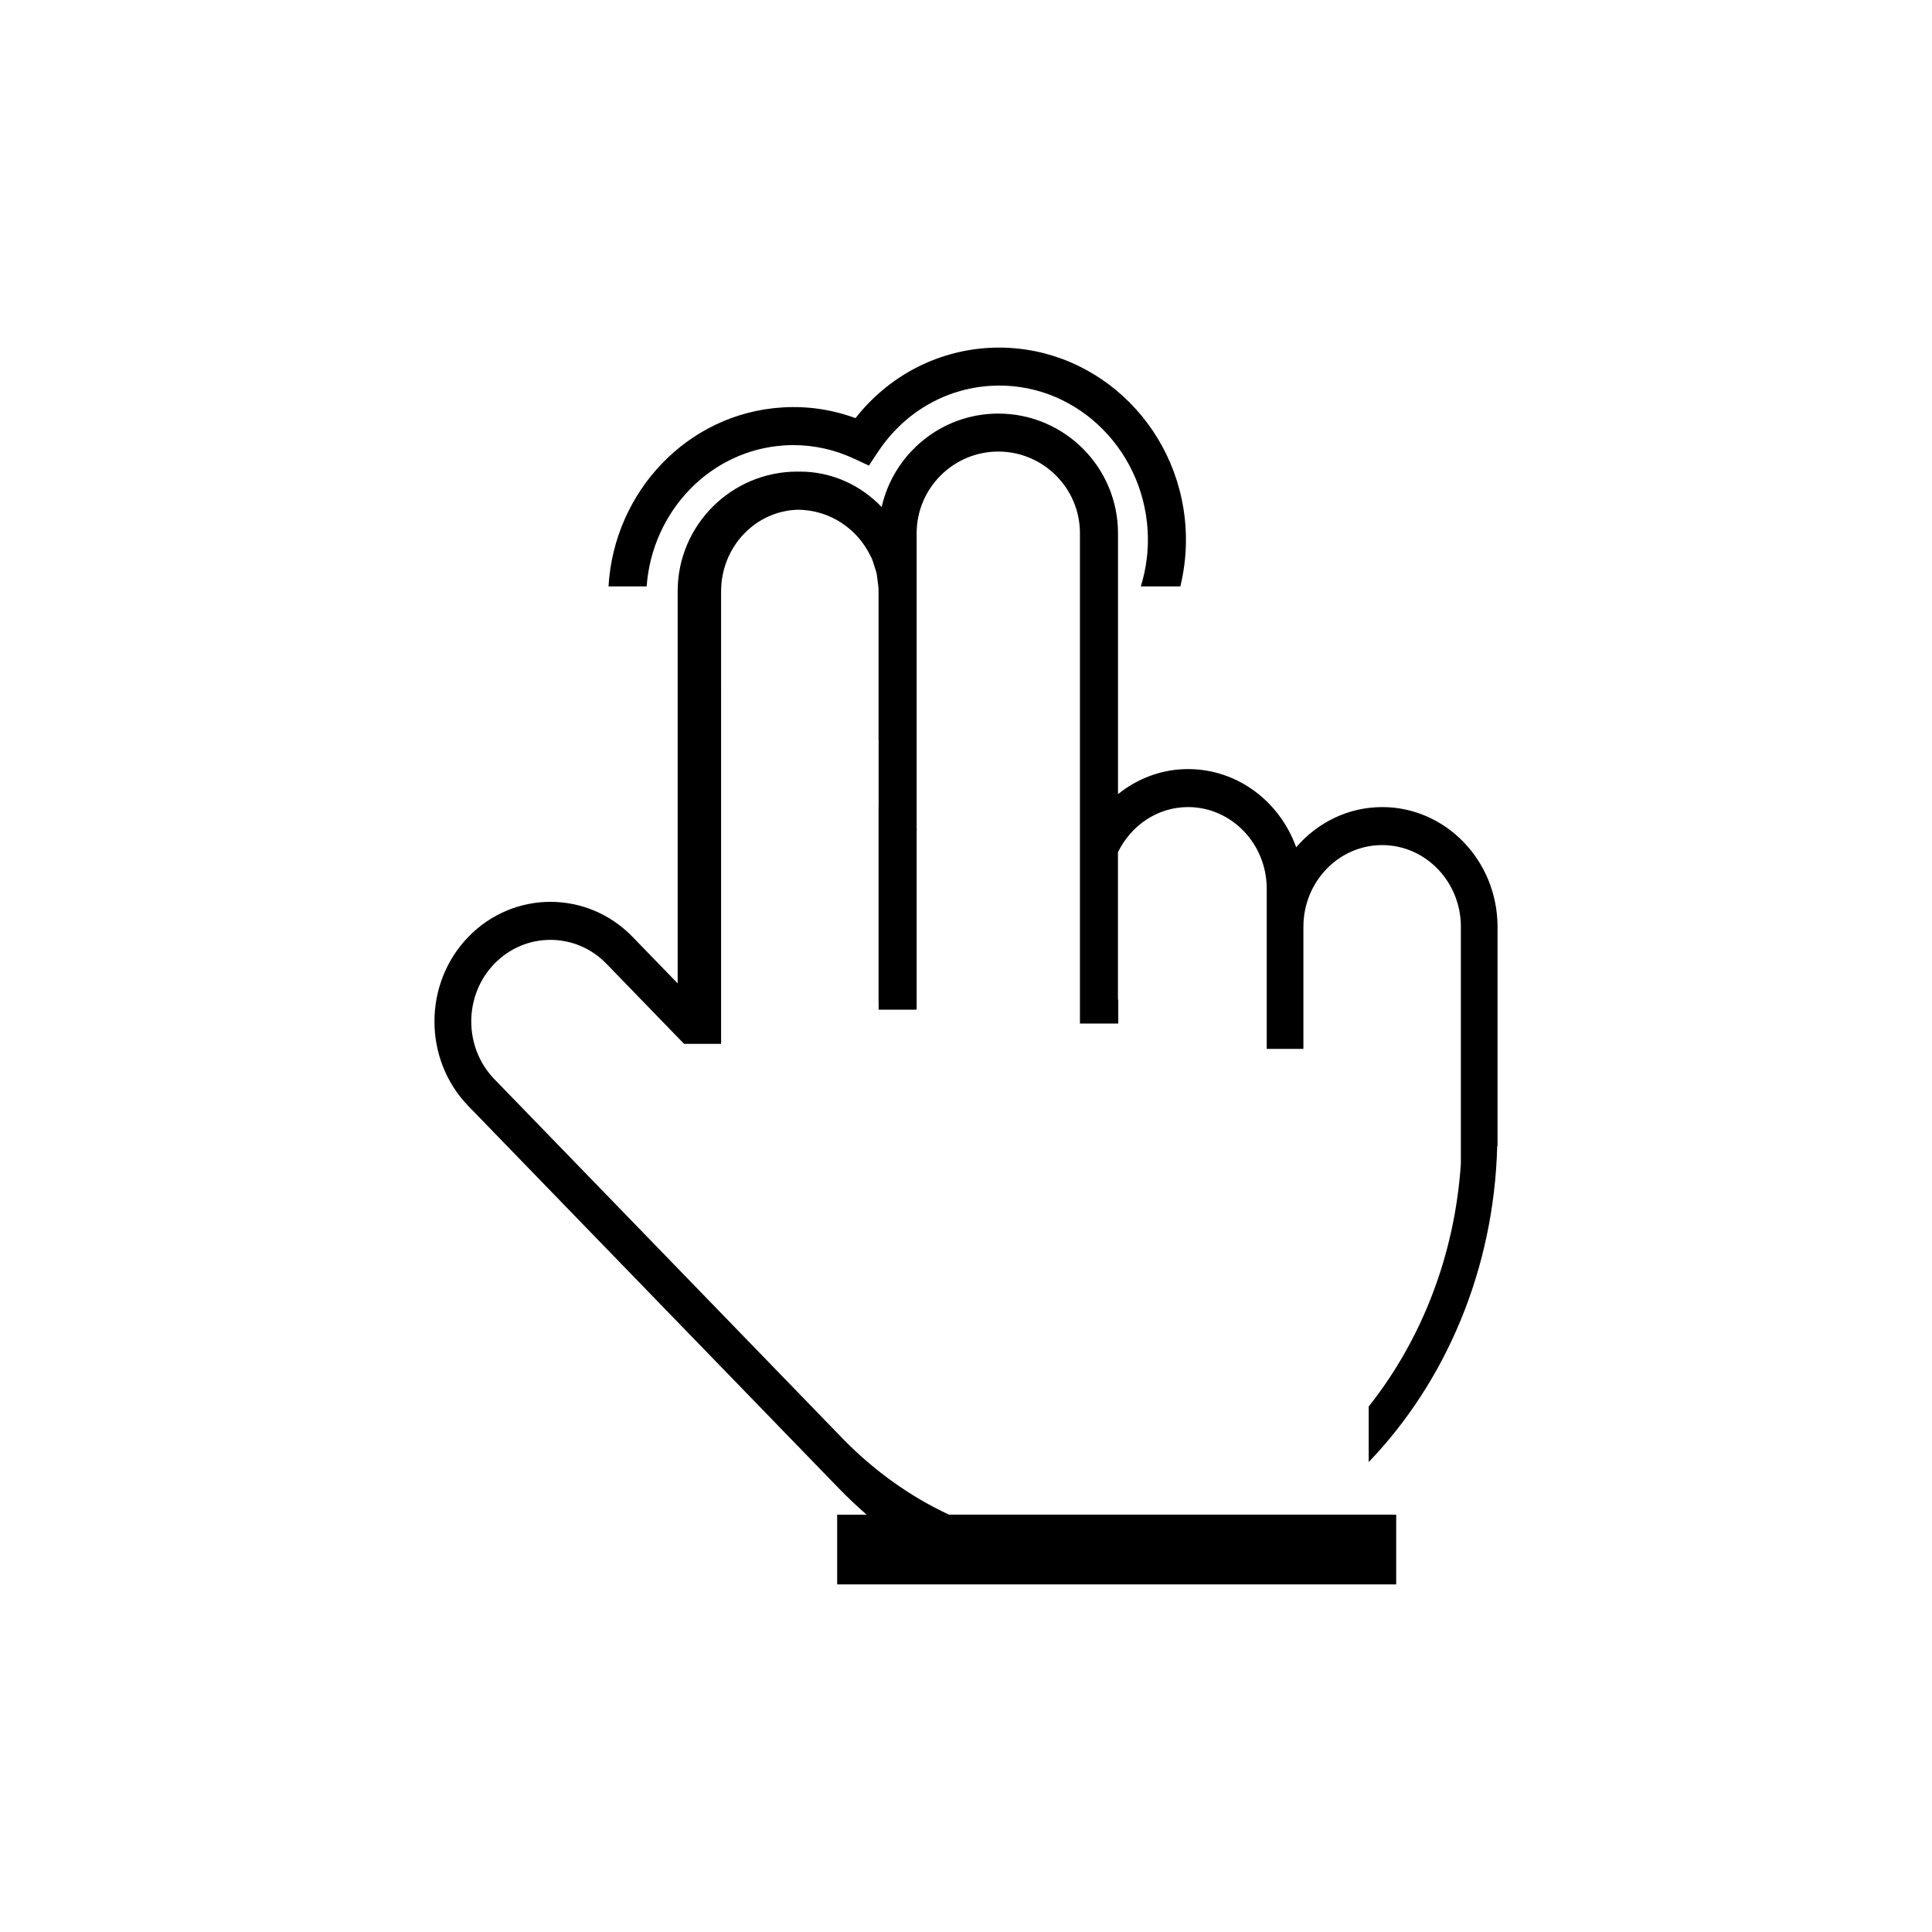 <?xml version="1.0" encoding="UTF-8"?>
<!-- Uploaded to: SVG Repo, www.svgrepo.com, Generator: SVG Repo Mixer Tools -->
<svg fill="#000000" width="800px" height="800px" version="1.1" viewBox="144 144 512 512" xmlns="http://www.w3.org/2000/svg">
 <g>
  <path d="m351.96 262.03c0.766-0.047 1.535-0.07 2.297-0.07 5.543 0 10.953 1.211 16.082 3.598l3.93 1.828 2.398-3.617c6.879-10.395 17.758-16.781 29.855-17.516 21.688-1.344 40.254 15.961 41.613 38.27 0.316 5.195-0.363 10.207-1.809 14.883h10.48c1.199-4.938 1.715-10.141 1.387-15.492-1.691-27.809-24.992-49.309-52.281-47.715-13.906 0.848-26.52 7.566-35.195 18.609-6.211-2.277-12.691-3.246-19.375-2.836-25.078 1.531-44.605 22.238-46.078 47.434h10.105c1.449-19.902 16.844-36.172 36.59-37.375z"/>
  <path d="m510.29 357.89c-9.062 0-17.191 4.133-22.793 10.652-4.324-12.082-15.512-20.727-28.648-20.727-7.004 0-13.418 2.504-18.566 6.637v-69.133c0-17.488-14.219-31.715-31.715-31.715-15.094 0-27.73 10.609-30.918 24.758-5.543-5.789-13.211-9.383-21.68-9.383-0.109 0-0.223 0.016-0.332 0.02-0.117-0.004-0.223-0.02-0.336-0.02-17.492 0-31.715 14.227-31.715 31.715v103.91l-11.945-12.324c-11.984-12.363-31.504-12.379-43.504-0.016-11.996 12.359-12.004 32.477-0.02 44.848l44.34 45.758 10.934 11.285 43.117 44.488c2.312 2.383 4.711 4.606 7.148 6.758h-7.801v18.477l148.15-0.004v-18.477h-118.51c-10.242-4.758-19.543-11.453-27.645-19.613l-36.613-37.785-23.914-24.68-32.305-33.328c-8.176-8.434-8.172-22.168 0.012-30.602 8.188-8.43 21.508-8.418 29.684 0.016l20.57 21.227h9.812l0.004-119.95c0-11.809 9.191-21.418 20.535-21.602 8.414 0.137 15.617 5.109 19.055 12.254 0.09 0.195 0.211 0.367 0.297 0.57 0.297 0.66 0.48 1.371 0.711 2.066 0.227 0.719 0.492 1.414 0.645 2.168 0.082 0.359 0.09 0.734 0.145 1.102 0.176 1.129 0.336 2.266 0.336 3.449v39.449c0.004-0.016 0.016-0.023 0.02-0.039v17.633c-0.004-0.016-0.016-0.023-0.02-0.039v51.68h0.02v2.207h10.078v-47.551c0.039-0.051 0.051-0.105 0.082-0.156-0.031-0.047-0.051-0.098-0.082-0.137v-78.43c0-11.926 9.715-21.637 21.637-21.637 11.934 0 21.637 9.715 21.637 21.637v129.94h10.156v-6.273c-0.031-0.039-0.047-0.09-0.082-0.125v-39c3.441-7.059 10.43-11.965 18.566-11.965 11.504 0 20.859 9.707 20.859 21.637v42.445h9.719v-32.371c0-11.93 9.359-21.637 20.867-21.637 11.508 0 20.863 9.707 20.863 21.637v62.781c-1.633 24.59-10.594 46.93-24.426 64.363v14.723c20.242-21.098 33.191-50.742 34.059-83.719 0.023 0.004 0.051 0.004 0.082 0.012v-58.156c-0.004-17.488-13.723-31.715-30.574-31.715z"/>
 </g>
</svg>